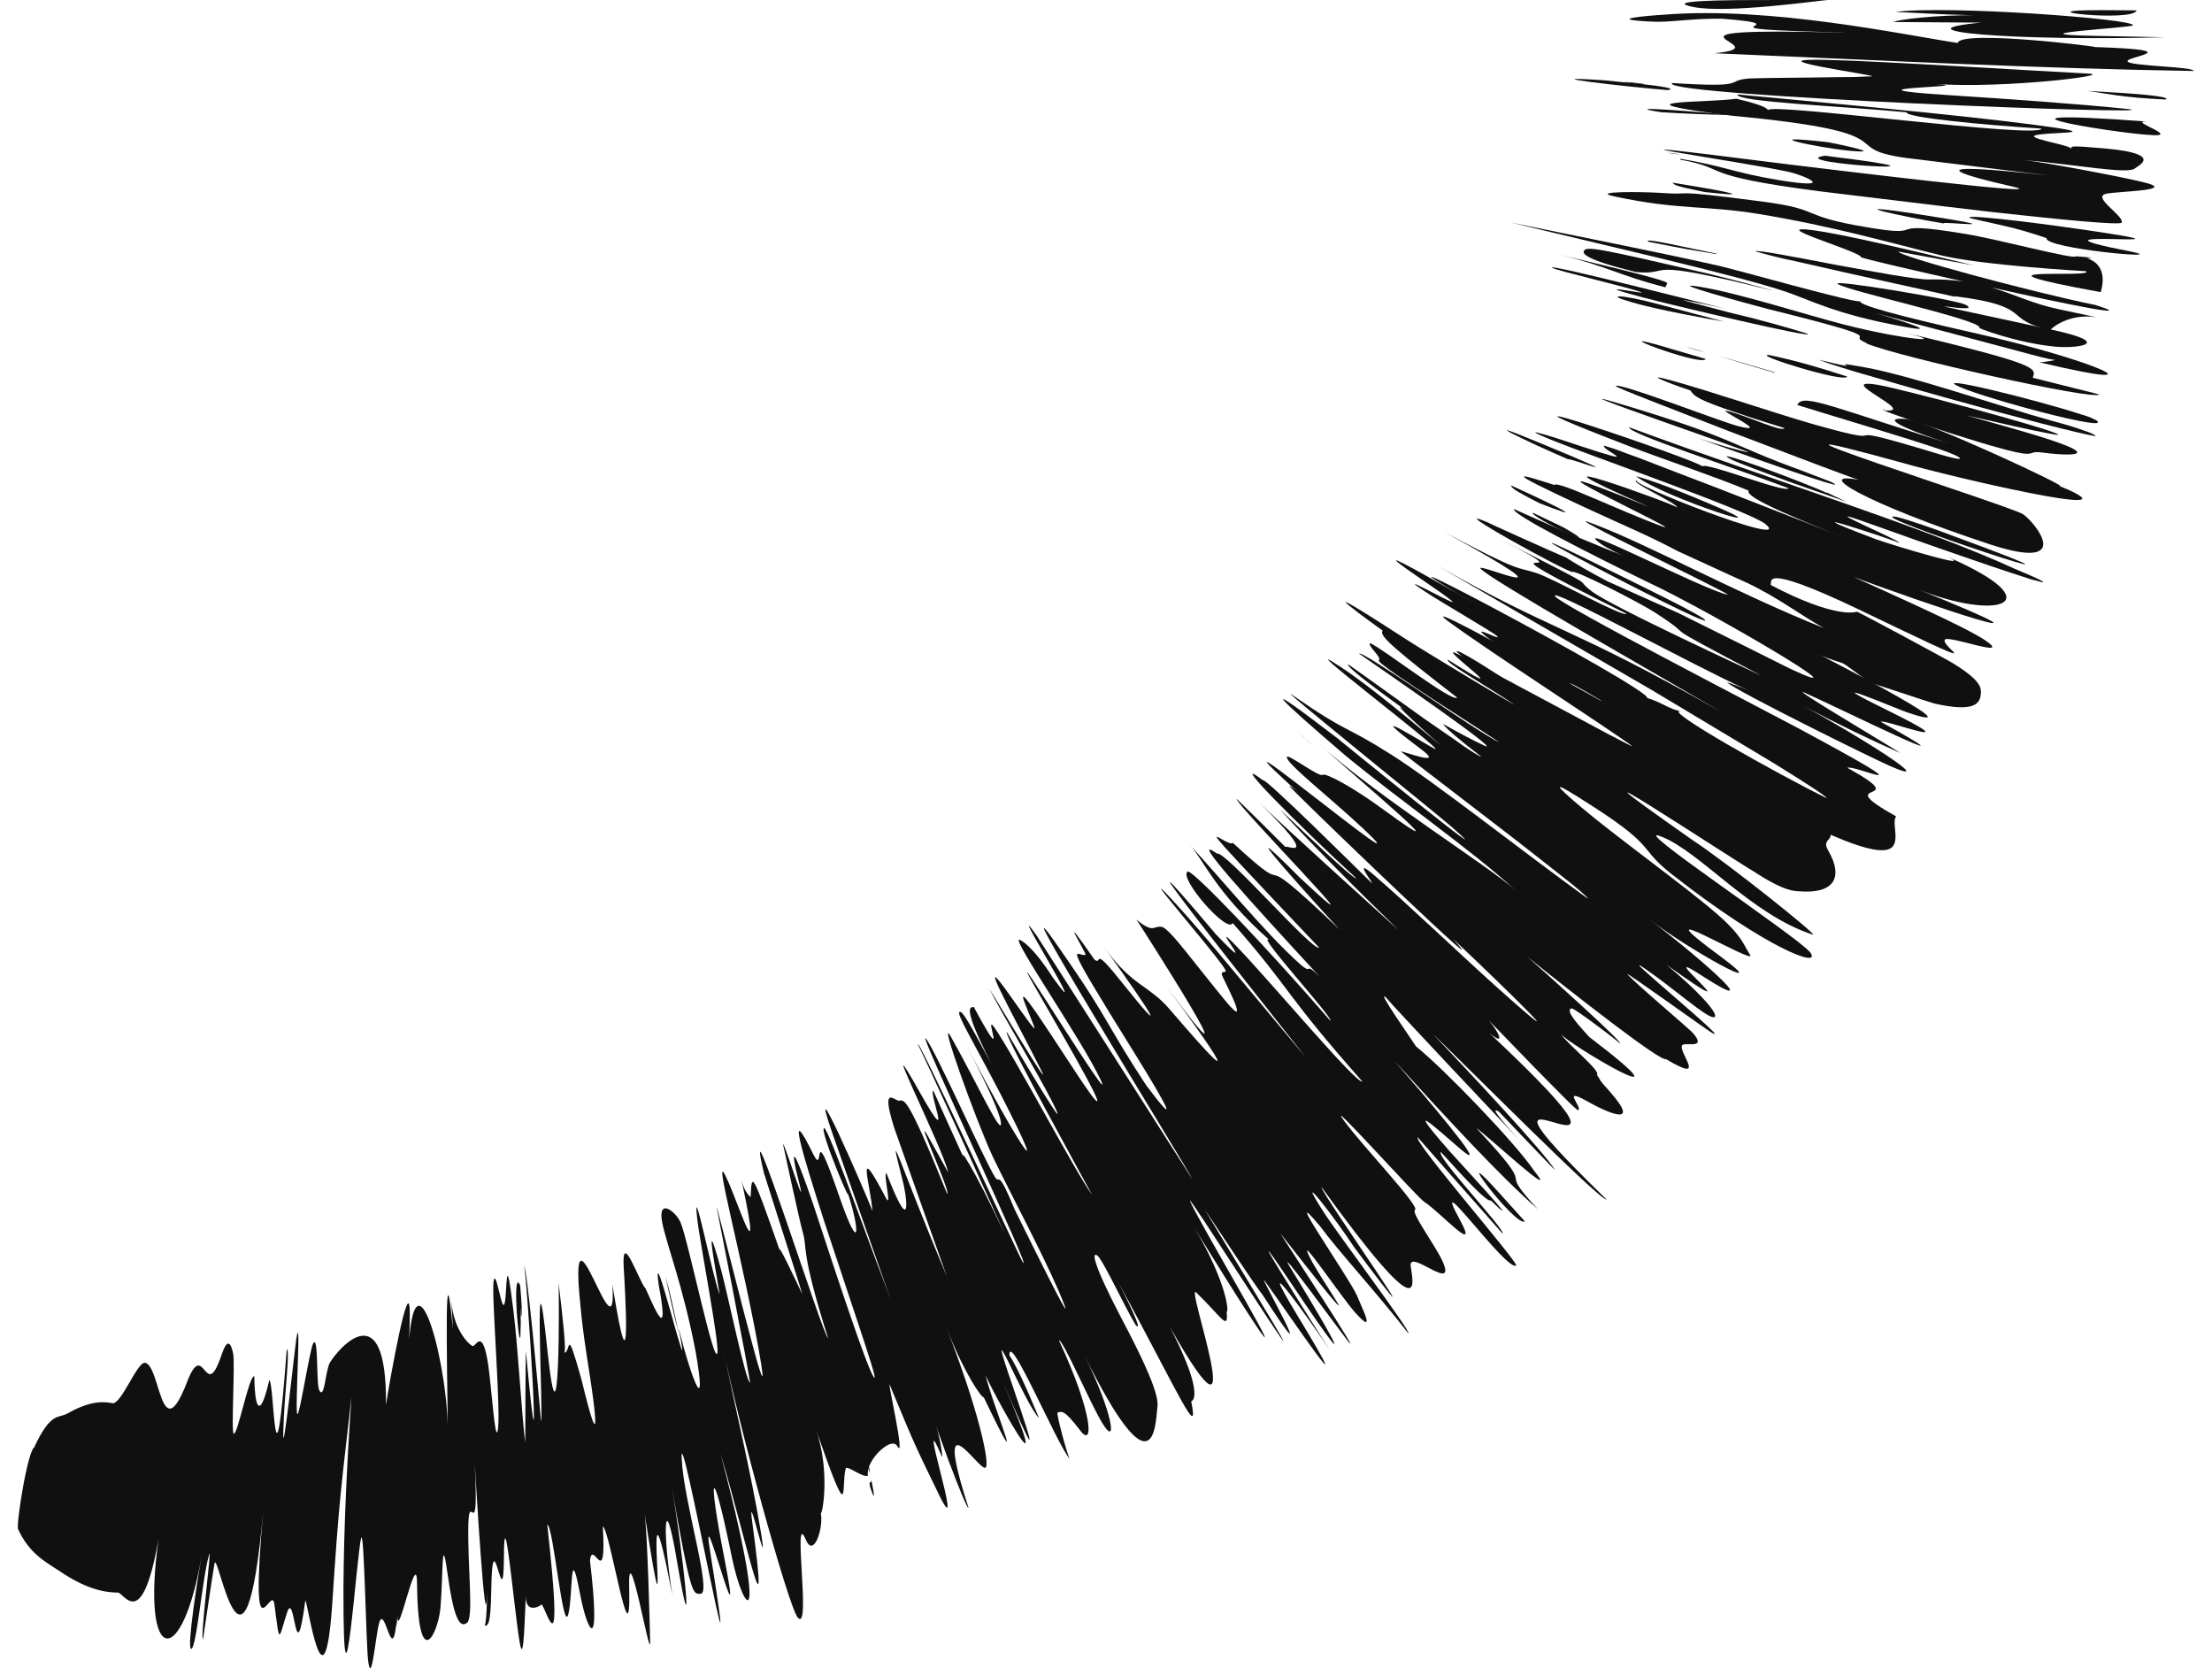 <svg xmlns="http://www.w3.org/2000/svg" fill="none" viewBox="0 0 61 46" height="46" width="61">
<g id="Squiggle">
<path fill="#101010" d="M45.076 2.305C44.154 2.178 46.013 2.372 45.076 2.305V2.305Z"></path>
<path fill="#101010" d="M45.982 2.484C44.941 2.402 42.031 2.071 44.214 2.212L45.075 2.298C45.936 2.384 46.241 2.451 45.982 2.484Z"></path>
<path fill="#101010" d="M42.458 13.877C41.697 13.491 41.695 13.453 41.665 13.382C43.374 14.165 43.619 14.329 42.458 13.877Z"></path>
<path fill="#101010" d="M43.276 12.679C42.198 12.22 40.485 11.393 42.462 12.213C45.553 13.489 42.994 12.517 43.276 12.679Z"></path>
<path fill="#101010" d="M45.979 7.808L45.927 7.922C44.625 7.59 44.349 7.351 43.01 7.022C43.73 7.2 46 7.724 45.968 7.805L45.979 7.808Z"></path>
<path fill="#101010" d="M47.341 7.008C46.369 6.841 46.663 6.906 45.469 6.668C45.332 6.593 45.644 6.637 46.414 6.802L47.333 6.993L47.341 7.008Z"></path>
<path fill="#101010" d="M46.125 5.037C47.983 5.335 48.257 5.432 47.015 5.296C46.185 5.129 46.169 5.099 46.125 5.037Z"></path>
<path fill="#101010" d="M45.809 3.094C44.478 2.887 46.988 3.099 47.723 3.164C47.338 3.177 46.373 3.128 45.809 3.094Z"></path>
<path fill="#101010" d="M42.27 14.137L43.12 14.545C44.461 15.319 42.181 14.252 42.27 14.137Z"></path>
<path fill="#101010" d="M46.127 9.632L47.039 9.898C46.932 10.137 43.817 8.933 46.127 9.632Z"></path>
<path fill="#101010" d="M45.711 8.382L47.538 8.866C47.17 8.807 45.651 8.532 45.007 8.336C44.225 8.116 44.669 8.105 45.711 8.382Z"></path>
<path fill="#101010" d="M48.928 8.025C45.064 7.058 46.217 7.603 45.109 7.501C43.691 7.154 43.66 6.993 43.675 6.934C43.716 6.767 44.066 6.846 47.114 7.547C47.834 7.724 48.438 7.883 48.928 8.025Z"></path>
<path fill="#101010" d="M50.356 0.336C50.356 0.336 50.35 0.359 50.347 0.371L50.356 0.336Z"></path>
<path fill="#101010" d="M50.323 0.509L50.314 0.544C50.314 0.544 50.317 0.532 50.323 0.509Z"></path>
<path fill="#101010" d="M46.71 0.195C46.108 0.078 46.533 -0 48.523 0.001L50.405 0C50.164 0.013 47.627 0.382 46.699 0.193L46.71 0.195Z"></path>
<path fill="#101010" d="M40.629 18.328C39.822 17.759 40.132 17.851 41.104 18.476C42.784 19.544 41.475 18.933 40.629 18.328Z"></path>
<path fill="#101010" d="M51.031 4.159C50.122 4.073 48.287 3.681 50.41 3.921C50.752 3.985 51.998 4.248 51.031 4.159Z"></path>
<path fill="#101010" d="M48.934 10.277C48.309 10.098 47.822 9.943 47.399 9.817C47.657 9.886 47.889 9.96 48.035 9.999L48.948 10.268L48.934 10.277Z"></path>
<path fill="#101010" d="M46.273 9.491C46.116 9.449 45.992 9.416 45.903 9.392C46.004 9.419 46.127 9.452 46.273 9.491Z"></path>
<path fill="#101010" d="M47.04 9.721C46.827 9.664 46.636 9.614 46.482 9.56C46.662 9.607 46.852 9.658 47.04 9.721Z"></path>
<path fill="#101010" d="M47.396 9.828C47.284 9.798 47.16 9.765 47.037 9.732C47.149 9.762 47.273 9.795 47.396 9.828Z"></path>
<path fill="#101010" d="M45.269 8.063C45.101 7.968 42.887 7.457 42.798 7.382C42.662 7.256 47.254 8.437 47.817 8.573C47.324 8.442 46.208 8.223 46.455 8.289L47.676 8.613C48.534 8.815 49.259 9.02 49.836 9.199C50.163 9.375 46.068 8.404 45.295 8.199C43.659 7.764 45.364 8.114 45.269 8.063Z"></path>
<path fill="#101010" d="M50.315 4.288C50.315 4.288 50.394 4.308 50.489 4.308C50.433 4.293 50.397 4.296 50.315 4.288Z"></path>
<path fill="#101010" d="M50.316 4.294C49.072 4.499 54.959 4.849 50.316 4.294V4.294Z"></path>
<path fill="#101010" d="M50.483 4.333C50.55 4.35 50.598 4.35 50.635 4.347C50.59 4.335 50.542 4.336 50.483 4.333Z"></path>
<path fill="#101010" d="M50.635 4.348C50.635 4.348 50.669 4.357 50.691 4.363C50.691 4.363 50.658 4.354 50.635 4.348Z"></path>
<path fill="#101010" d="M47.026 17.108C46.945 17.238 39.501 13.308 44.522 15.793C45.051 16.055 47.069 17.032 47.026 17.108Z"></path>
<path fill="#101010" d="M46.97 13.818C49.663 14.927 45.915 13.744 45.115 13.13C45.428 13.212 46.043 13.424 46.97 13.818Z"></path>
<path fill="#101010" d="M48.787 9.79C49.423 9.92 50.137 10.121 50.943 10.385C50.862 10.568 48.27 9.755 48.787 9.79Z"></path>
<path fill="#101010" d="M50.38 13.581L50.913 13.835C50.913 13.835 50.223 13.59 49.465 13.328C48.71 13.054 47.914 12.756 47.755 12.676C46.974 12.268 49.758 13.303 50.377 13.593L50.38 13.581Z"></path>
<path fill="#101010" d="M49.642 12.96L50.481 13.282C51.408 13.729 47.124 12.196 46.688 12.03C47.157 12.205 48.095 12.464 48.213 12.47C48.342 12.478 42.547 10.497 44.612 11.116C47.856 12.083 47.693 12.257 49.642 12.96Z"></path>
<path fill="#101010" d="M53.625 6.165C52.479 5.978 50.624 5.568 52.741 5.882C56.038 6.392 53.326 6.074 53.625 6.165Z"></path>
<path fill="#101010" d="M14.363 36.31C14.362 36.092 14.352 35.907 14.351 36.356C14.397 38.154 14.072 34.816 14.344 35.443C14.39 35.941 14.399 36.222 14.374 36.313L14.363 36.31Z"></path>
<path fill="#101010" d="M14.344 36.354C14.344 36.354 14.35 36.331 14.355 36.308C14.362 36.552 14.353 36.854 14.344 36.354Z"></path>
<path fill="#101010" d="M57.979 0.28L58.919 0.286C58.857 0.62 55.563 0.269 57.979 0.28Z"></path>
<path fill="#101010" d="M46.097 2.288C48.231 2.426 47.577 2.232 48.165 2.171C48.325 2.149 49.195 2.149 50.02 2.137C50.438 2.132 50.834 2.122 51.132 2.123C51.432 2.113 51.637 2.104 51.637 2.104C51.649 2.057 48.194 1.588 50.429 1.653C51.921 1.688 55.79 1.937 57.602 2.03C58.305 2.074 55.28 2.445 53.382 2.317C54.742 2.406 50.44 2.408 53.675 2.619C55.55 2.74 57.282 2.863 58.722 3.01C59.87 3.182 46.005 2.652 46.105 2.302L46.097 2.288Z"></path>
<path fill="#101010" d="M54.716 0.624C54.716 0.624 52.622 0.608 52.229 0.607C52.244 0.548 53.473 0.402 54.469 0.422C53.344 0.394 52.901 0.354 52.276 0.33C53.623 0.139 58.856 0.517 58.822 0.697C58.804 0.768 55.278 0.946 57.818 0.99L59.704 1.027C55.539 1.14 52.108 0.852 54.694 0.618L54.716 0.624Z"></path>
<path fill="#101010" d="M52.285 14.248C52.744 14.369 53.303 14.567 53.969 14.818C59.424 16.825 51.185 14.112 52.285 14.248Z"></path>
<path fill="#101010" d="M51.471 9.457C50.788 9.175 52.466 9.44 48.742 8.518C48.182 8.37 45.832 7.735 46.864 7.906C47.933 8.074 49.889 8.707 50.867 8.953C52.427 9.353 54.055 9.528 52.284 9.111C56.218 10.05 56.161 10.137 56.056 10.416L57.888 10.875C57.819 11.061 52.298 9.83 51.468 9.469L51.471 9.457Z"></path>
<path fill="#101010" d="M51.717 8.633C52.353 8.815 53.616 9.215 52.508 9.01C50.542 8.653 49.889 8.249 49.169 8.019C47.811 7.568 43.854 6.669 41.656 6.135C43.383 6.492 45.526 6.909 47.348 7.317C47.746 7.397 51.261 8.396 51.296 8.303C51.259 8.408 52.231 8.68 54.515 9.198C57.66 9.907 59.898 10.861 56.232 9.988C56.398 9.993 56.702 9.921 56.702 9.921C56.696 9.945 56.424 9.885 56.01 9.775C55.595 9.665 55.046 9.519 54.463 9.363C53.309 9.056 52.076 8.728 51.728 8.636L51.717 8.633Z"></path>
<path fill="#101010" d="M54.589 9.038C54.665 8.828 50.972 8.034 50.677 7.829C50.496 7.692 53.922 8.264 54.198 8.4C54.885 8.759 51.268 7.946 56.569 9.089C58.393 9.48 57.226 9.618 56.656 9.557C55.584 9.452 54.441 9.011 54.589 9.038Z"></path>
<path fill="#101010" d="M58.003 8.826L57.835 8.781C57.835 8.781 57.947 8.811 58.003 8.826Z"></path>
<path fill="#101010" d="M53.914 8.183C53.542 8.098 52.161 7.799 50.873 7.512C50.229 7.369 49.61 7.219 49.157 7.126C48.695 7.017 48.407 6.929 48.407 6.929C48.418 6.881 49.455 7.077 50.559 7.29C51.666 7.492 52.862 7.716 53.21 7.706C53.559 7.696 53.862 7.725 54.139 7.76C52.851 7.473 51.667 7.2 51.323 7.097C51.367 6.97 49.232 6.347 49.679 6.324C50.249 6.284 54.124 7.249 54.44 7.319C53.95 7.228 52.888 7.039 52.353 6.937C52.323 7.055 56.023 8.051 57.782 8.41C59.021 8.799 57.021 8.401 54.921 7.927C55.553 8.118 56.072 8.38 56.752 8.521L57.817 8.749C57.06 8.627 56.56 9.053 56.548 9.101C55.178 8.805 56.149 8.451 53.906 8.168L53.914 8.183Z"></path>
<path fill="#101010" d="M57.516 7.478C57.516 7.478 54.693 7.321 53.523 7.04C52.106 6.694 50.573 6.242 48.488 5.898C46.975 5.654 46.318 5.799 44.529 5.418C43.803 5.266 45.337 5.288 45.794 5.319C46.86 5.395 45.801 5.194 48.585 5.556C50.318 5.782 49.56 5.951 51.497 6.268C53.293 6.574 51.789 6.053 54.138 6.44C55.124 6.597 57.212 7.17 57.249 7.066C57.788 7.105 57.712 7.123 57.547 7.118C58.164 7.318 57.959 7.949 57.932 8.056C53.758 7.292 57.775 7.685 57.527 7.481L57.516 7.478Z"></path>
<path fill="#101010" d="M56.45 6.571C56.45 6.571 55.925 6.383 55.385 6.255C54.845 6.126 54.298 6.021 54.304 5.997C54.328 5.903 56.809 6.235 57.487 6.337C61.548 6.931 55.082 6.226 58.768 6.937C59.947 7.182 56.357 6.85 56.439 6.568L56.45 6.571Z"></path>
<path fill="#101010" d="M46.325 4.259C46.225 4.233 46.118 4.23 45.992 4.21C46.115 4.242 46.222 4.245 46.325 4.259Z"></path>
<path fill="#101010" d="M46.341 4.379C47.553 4.58 47.783 4.752 49.028 4.962C50.755 5.246 49.695 4.821 49.346 4.743C48.004 4.446 42.286 3.643 49.293 4.529C49.918 4.603 56.872 5.462 55.51 5.147C53.967 4.798 52.752 4.421 56.576 4.846C56.251 4.812 52.602 4.357 52.532 4.351C50.588 4.074 52.778 3.663 47.752 3.19C44.265 2.751 47.089 2.843 47.883 2.722C48.411 2.846 48.718 2.951 48.756 3.036C48.81 2.824 56.224 3.84 56.299 3.546C54.634 3.441 52.541 3.238 52.577 3.097C50.927 2.933 47.847 2.813 47.913 2.604C50.275 2.827 53.92 3.156 56.076 3.438C58.036 3.694 56.836 3.635 56.282 3.704C55.56 3.781 57.151 3.992 57.12 4.109C57.139 4.039 56.982 3.998 58.089 4.097C59.683 4.246 58.957 4.572 58.88 4.64C58.692 4.817 57.274 4.538 55.758 4.409C56.352 4.462 58.612 4.897 59.093 5.021C60.093 5.255 58.457 5.27 58.094 5.34C57.655 5.426 58.573 5.94 58.511 6.137C58.49 6.219 56.851 6.058 54.996 5.854C53.145 5.639 51.078 5.38 50.199 5.277C46.715 4.827 47.737 4.653 46.335 4.403L46.341 4.379Z"></path>
<path fill="#101010" d="M59.264 3.355C58.633 3.304 59.83 3.665 59.528 3.725C59.081 3.797 53.507 2.927 59.264 3.355Z"></path>
<path fill="#101010" d="M57.545 2.505L58.485 2.561C59.447 2.623 59.859 2.693 59.715 2.744C58.477 2.686 58.122 2.58 57.534 2.502L57.545 2.505Z"></path>
<path fill="#101010" d="M50.842 0.896C46.187 0.781 49.983 0.71 47.493 0.516C46.662 0.502 46.023 0.625 45.577 0.597C44.222 0.535 45.355 0.439 45.9 0.404C48.832 0.172 52.484 0.958 53.988 1.185C54.058 0.813 57.942 1.294 57.762 1.297C60.47 1.384 58.567 1.557 58.674 1.698C58.784 1.828 60.511 1.836 60.492 1.957C56.217 1.891 51.676 1.654 47.277 1.468C49.304 1.277 44.789 0.745 50.853 0.899L50.842 0.896Z"></path>
<path fill="#101010" d="M51.246 13.227C51.101 13.19 49.404 12.547 47.752 11.917C46.926 11.601 46.114 11.277 45.517 11.047C44.92 10.816 44.532 10.652 44.557 10.646C44.624 10.525 47.422 11.617 47.926 11.748C48.977 12.021 47.126 11.188 47.693 11.348C48.241 11.49 49.144 11.926 49.211 11.805C46.668 11.019 46.759 10.941 46.613 10.765C45.909 10.532 45.318 10.278 46.064 10.484C47.146 10.778 48.78 11.341 49.979 11.69C52.715 12.464 50.021 11.475 53.464 12.52C54.327 12.782 54.156 12.611 53.497 12.39C52.365 12.008 50.756 11.539 49.563 11.167C49.723 10.818 50.511 11.237 54.26 12.387C52.257 11.778 51.899 11.497 52.552 11.553C53.082 11.578 57.207 13.505 56.782 13.395C56.922 13.456 56.975 13.482 57.008 13.491C58.893 14.333 53.827 13.155 52.472 12.765C46.498 11.125 55.505 13.969 55.796 14.183C56.149 14.438 57.198 15.755 54.927 15.027C51.341 13.843 49.973 12.985 51.28 13.236L51.246 13.227Z"></path>
<path fill="#101010" d="M51.948 11.313C52.983 11.419 50.484 10.399 51.778 10.611C52.42 10.716 56.421 11.788 56.756 11.976C56.953 12.091 54.137 11.431 54.227 11.454L55.441 11.797C58.56 12.676 56.908 12.56 56.297 12.476C55.823 12.415 56.313 12.695 54.889 12.284C54.587 12.206 51.57 11.252 51.954 11.289L51.948 11.313Z"></path>
<path fill="#101010" d="M50.148 9.919C51.808 10.309 50.098 9.88 51.422 10.129C52.726 10.36 55.178 11.216 56.565 11.598C56.99 11.711 57.29 11.803 57.497 11.884C57.609 11.913 57.609 11.913 57.542 11.896C57.685 11.946 57.78 11.997 57.796 12.027C57.426 11.98 55.507 11.483 53.675 10.971C52.758 10.715 51.879 10.456 51.21 10.265C50.554 10.066 50.123 9.925 50.14 9.904L50.148 9.919Z"></path>
<path fill="#101010" d="M54.043 10.669C53.171 10.286 56.185 11.031 57.388 11.426C57.422 11.435 57.489 11.453 57.621 11.5C57.889 11.622 57.897 11.637 57.822 11.604C58.223 11.915 54.862 11.026 54.032 10.666L54.043 10.669Z"></path>
<path fill="#101010" d="M41.414 32.973L42.051 33.679C41.79 33.859 39.803 31.167 41.414 32.973Z"></path>
<path fill="#101010" d="M44.151 19.317C42.276 18.189 44.048 19.439 44.031 19.46C43.931 19.571 41.687 18.075 41.147 17.675C40.337 17.082 41.469 17.721 41.279 17.535C41.205 17.454 39.715 16.586 39.41 16.384C38.257 15.64 40.022 16.64 40.056 16.599C40.122 16.529 35.974 13.923 40.955 16.805C35.844 13.877 45.583 19.025 45.42 19.244C45.882 19.388 46.028 19.562 46.361 19.61C45.765 19.519 49.04 21.355 50.371 22.007C50.392 21.975 49.821 21.605 48.928 21.052C48.032 20.511 46.814 19.788 45.558 19.031C43.022 17.559 40.319 15.995 39.637 15.596C42.947 17.478 43.196 17.206 47.473 19.634C45.694 18.593 41.013 15.937 40.829 15.678C40.678 15.478 43.799 16.851 39.849 14.681C41.993 15.828 41.831 15.624 42.358 15.797C42.82 15.941 44.774 17.039 44.852 16.922C39.892 14.468 44.187 16.316 41.434 14.901C44.368 16.4 43.307 15.854 43.893 16.303C44.449 16.732 48.281 18.486 48.586 18.639C45.328 16.92 47.001 17.772 45.665 16.907C45.155 16.577 43.427 15.711 43.375 15.772C43.321 15.845 39.623 13.802 41.059 14.419C40.875 14.347 42.997 15.302 43.192 15.377C43.447 15.541 43.818 15.761 44.332 16.03C44.93 16.295 45.581 16.587 46.285 16.904C47.265 17.392 48.669 18.088 49.374 18.443C51.626 19.494 47.26 16.905 45.444 16.054C43.721 15.214 41.66 14.163 41.752 14.037C41.752 14.037 42.456 14.354 43.204 14.683C43.955 15 44.751 15.329 44.929 15.375C45.476 15.515 47.555 16.683 48.236 17.044C50.041 17.98 54.797 20.394 52.588 19.641C52.465 19.609 49.783 18.473 52.065 19.593C54.471 20.783 51.926 19.807 51.866 19.903C54.958 21.617 50.64 19.489 49.775 19.105C49.241 18.869 52.059 20.537 52.406 20.763C51.646 20.431 50.704 19.978 49.729 19.467C51.173 20.235 53.557 21.743 52.133 21.128C51.641 20.915 47.873 19.053 47.624 18.815C47.725 18.841 47.942 18.921 48.22 19.042C46.708 18.356 42.693 16.157 42.882 16.441C43.034 16.679 48.507 19.501 49.626 20.099C53.46 22.165 51.125 21.069 50.944 21.172C52.893 22.244 50.354 21.43 52.288 22.511C52.007 22.912 53.509 24.839 47.727 21.602C45.546 20.371 45.652 20.236 44.137 19.326L44.151 19.317Z"></path>
<path fill="#101010" d="M43.17 15.408C43.17 15.408 43.121 15.37 43.098 15.364C43.204 15.417 43.204 15.417 43.17 15.408Z"></path>
<path fill="#101010" d="M53.74 15.463C53.612 15.403 53.48 15.357 53.33 15.292C53.514 15.365 53.642 15.424 53.74 15.463Z"></path>
<path fill="#101010" d="M55.573 15.796C53.866 14.997 57.309 16.526 55.573 15.796V15.796Z"></path>
<path fill="#101010" d="M50.822 18.289C49.486 17.882 48.568 17.235 47.192 16.519C46.572 16.197 44.391 15.187 44.153 15.001C43.151 14.269 47.036 16.292 47.64 16.397C47.814 16.417 42.587 13.912 43.949 14.449C45.437 15.007 47.974 16.396 50.297 17.318C49.691 16.987 49.047 16.485 48.187 16.076C47.536 15.784 46.899 15.483 46.259 15.193C45.253 14.66 44.684 14.464 42.87 13.598C41.268 12.836 42.338 13.211 42.868 13.373C42.949 13.244 44.576 14.049 45.816 14.506C46.797 14.858 40.581 11.986 45.497 13.987C41.182 12.103 46.283 13.94 46.245 13.992C46.306 13.896 44.775 13.227 45.176 13.243C44.598 13.219 49.574 15.173 48.677 14.444C48.232 14.092 43.763 12.53 42.858 12.16C41.413 11.576 43.42 12.242 43.551 12.289C45.428 12.909 44.163 12.409 44.23 12.289C44.23 12.289 44.331 12.315 44.495 12.369C44.66 12.424 44.896 12.523 45.192 12.624C45.766 12.846 46.546 13.147 47.359 13.456C48.983 14.086 50.736 14.774 51.265 14.985C49.003 14.103 48.124 13.678 48.222 13.528C47.275 13.135 45.839 12.653 44.95 12.312C39.456 10.199 47.015 12.756 46.94 12.862C47.024 12.721 49.247 13.617 49.322 13.462C47.759 12.873 44.845 11.935 44.931 11.783C48.911 13.256 53.059 14.536 55.53 15.671C58.584 16.944 52.126 14.645 51.538 14.431C49.718 13.776 52.706 15.031 52.342 14.963C52.613 15.02 48.762 13.742 51.724 14.866C52.248 15.051 54.547 15.742 53.696 15.349C56.663 16.636 55.112 17.16 52.817 16.22C57.747 18.212 52.945 16.602 51.112 15.906C52.37 16.479 54.187 17.284 54.736 17.65C55.549 18.195 53.704 17.496 53.632 17.64C53.504 17.857 55.215 18.708 51.198 16.776C48.502 15.496 48.883 16.056 48.828 16.129C49.709 16.593 50.303 16.783 50.678 16.855C51.053 16.926 51.211 16.867 51.211 16.867C51.266 16.881 53.684 18.177 53.878 18.302C54.597 18.749 54.63 18.945 54.628 19.094C54.614 19.377 54.506 19.661 53.346 19.4C53.179 19.357 51.514 18.791 51.575 18.832C51.453 18.751 50.878 18.303 50.811 18.286L50.822 18.289Z"></path>
<path fill="#101010" d="M35.989 20.367C36.055 20.433 36.133 20.502 36.221 20.574C36.144 20.505 36.066 20.436 35.989 20.367Z"></path>
<path fill="#101010" d="M35.758 20.148C35.836 20.217 35.91 20.298 35.999 20.37C35.913 20.286 35.825 20.214 35.758 20.148Z"></path>
<path fill="#101010" d="M24.061 33.407C24.004 32.631 23.57 31.392 24.431 33.034C24.607 33.361 24.35 32.35 24.445 32.35C25.203 34.298 24.985 32.867 24.885 32.523C24.447 30.804 24.773 32.003 26.108 35.19C26.108 35.19 24.791 31.48 24.656 31.09C24.283 29.89 24.67 30.357 24.791 30.351C24.936 30.338 24.998 30.145 26.121 32.922C26.225 32.887 25.281 30.831 25.541 31.241C25.76 31.628 25.963 31.986 26.146 32.327C26.027 31.695 23.98 27.653 25.427 30.229C26.305 31.765 25.6 30.114 25.74 30.076C25.895 30.434 26.602 31.988 26.61 32.002C26.382 31.515 26.818 32.116 27.713 34.038C27.625 33.831 25.265 28.629 25.32 28.827C25.174 28.299 28.117 34.668 28.193 34.785C28.619 35.421 25.172 28.127 25.544 28.651C25.832 29.043 27.131 31.962 27.439 32.458C27.583 32.679 27.493 32.165 27.978 33.343C28.011 33.401 29.985 37.449 29.192 35.591C28.665 34.389 27.928 33.036 27.375 31.889C26.898 30.86 25.83 27.876 26.232 28.604C26.913 29.808 27.66 31.434 27.6 30.94C27.563 30.673 27.255 29.993 26.612 28.737C27.895 31.26 29.167 33.24 27.59 30.164C26.825 28.693 26.359 27.937 26.463 27.902C26.542 27.873 26.696 28.145 27.343 29.34C26.474 27.634 26.79 27.788 26.854 27.767C27.86 29.631 27.098 27.878 27.419 28.328C27.954 29.09 29.657 32.32 30.119 32.953C30.095 32.91 29.534 31.884 28.927 30.76C28.321 29.637 27.709 28.487 27.765 28.453C28.081 29.012 29.664 31.659 29.008 30.363C28.593 29.546 27.592 27.893 27.283 27.262C27.194 27.105 29.172 30.417 28.687 29.46C27.969 28.038 26.805 25.963 27.868 27.472C28.828 28.832 28.537 28.403 28.245 27.617C27.94 26.79 29.927 30.068 30.212 30.337C30.563 30.672 28.97 27.972 28.468 27.084C27.636 25.596 30.802 30.756 30.357 29.784C29.815 28.64 27.885 25.868 28.111 25.913C28.155 25.924 28.462 26.063 29.035 26.957C30.245 28.627 27.628 24.452 28.59 25.801C28.615 25.844 32.763 32.322 32.887 32.525C32.754 32.221 26.798 22.597 29.478 26.53C30.503 28.005 30.61 28.412 31.611 29.93C32.561 31.19 32.186 30.494 31.312 29.081C29.126 25.569 29.732 26.422 29.935 26.326C29.977 26.3 29.072 24.867 30.184 26.463C30.423 26.634 30.078 26.006 30.97 27.128C32.139 28.591 31.954 28.213 30.434 26.096C31.203 27.188 31.684 27.162 32.246 27.82C33.446 29.217 34.539 30.427 32.188 27.228C34.945 30.959 31.298 25.284 31.339 25.356C31.825 25.762 31.808 25.512 32.044 25.559C32.267 25.616 32.933 26.558 33.833 27.645C34.53 28.472 33.707 26.95 33.692 26.873C33.678 26.611 34.331 27.329 32.593 25.232C31.214 23.569 32.669 25.165 33.338 25.961C34.359 27.177 35.115 28.093 36.019 29.169C34.773 27.589 30.02 21.609 33.532 25.764C34.862 27.157 33.195 25.151 34.098 26.092C35.013 27.036 37.423 29.918 37.568 29.819C35.381 27.35 35.655 27.346 33.993 25.451C33.861 25.774 32.484 24.198 32.753 24.032C32.866 23.963 34.859 26.039 36.689 28.148C36.788 28.087 34.611 25.718 34.998 25.915C33.48 24.56 33.195 23.702 32.795 23.282C33.657 24.2 34.873 25.711 35.834 26.569C36.238 26.929 35.931 26.471 36.392 26.931C34.444 24.817 32.74 22.949 33.558 23.537C33.756 23.415 36.204 26.245 36.376 26.129C32.263 21.784 33.795 23.4 34.002 23.244C35.997 25.088 34.175 22.993 36.945 25.635C36.545 25.214 33.521 21.87 35.849 24.203C38.516 26.696 33.994 22.1 34.107 22.031C34.551 22.462 35.003 22.908 35.444 23.352C35.518 23.297 36.419 23.795 34.722 22.125C35.364 22.754 37.752 24.906 38.575 25.655C37.262 24.377 35.977 23.081 35.299 22.32C35.851 22.841 37.337 24.273 37.399 24.215C35.755 22.706 33.805 20.739 34.823 21.512C34.9 21.446 37.383 23.916 37.808 24.331C37.989 24.5 37.2 23.526 37.914 24.149C38.785 24.898 40.275 26.319 41.244 27.19C43.731 29.417 41.579 27.312 40.068 25.886C40.196 26.029 40.297 26.14 40.319 26.195C40.097 26.09 35.771 21.924 35.552 21.672C35.6 21.672 35.776 21.815 36.099 22.118C32.124 18.557 39.788 24.919 37.563 22.82C36.6 21.926 35.447 21.032 35.489 20.871C35.514 20.779 36.383 21.441 36.474 21.366C36.551 21.299 37.33 21.718 38.165 22.334C40.484 24.027 37.625 21.633 36.261 20.416C38.015 22.002 40.996 23.837 41.784 24.541C40.579 23.437 38.592 22.062 37.11 20.84C35.319 19.305 34.432 18.479 36.92 20.386C36.664 20.186 41.807 24.362 40.024 22.793C39.697 22.502 34.94 18.669 35.67 19.186C37.205 20.25 37.032 19.96 38.384 20.819C39.603 21.594 41.98 23.473 43.784 24.777C43.801 24.757 43.532 24.517 43.089 24.172C42.646 23.826 42.058 23.358 41.436 22.881C40.203 21.93 38.898 20.937 38.634 20.723C38.666 20.694 39.868 21.17 39.205 20.671C37.303 19.243 39.447 20.609 39.577 20.654C39.844 20.722 35.393 17.348 36.959 18.383C37.82 18.945 39.177 20.099 39.743 20.562C39.636 20.473 38.068 19.081 38.815 19.627C37.718 18.833 37.127 18.376 37.178 18.316C37.559 18.584 38.456 19.229 39.275 19.817C39.685 20.105 40.08 20.364 40.358 20.57C40.65 20.767 40.835 20.875 40.849 20.866C40.238 20.392 39.878 20.092 39.794 19.961C40.269 20.228 40.665 20.439 40.972 20.578C41.306 20.663 38.312 18.603 37.48 18.024C37.577 17.926 40.651 20.129 41.323 20.459C41.564 20.581 37.927 18.309 38.024 18.211C38.118 18.124 37.702 17.81 37.782 17.732C38.133 17.883 40.043 19.373 40.185 19.237C38.471 17.907 38.004 17.518 38.132 17.391C38.132 17.391 35.506 15.51 38.679 17.566C39.255 17.946 42.063 19.627 41.729 19.407C40.932 18.874 39.846 18.267 39.926 18.189C41.971 19.481 39.855 17.963 40.087 17.985C40.245 18.012 45.2 20.729 45.005 20.569C44.38 20.104 41.065 17.962 39.971 17.157C38.825 16.327 43.597 19.021 44.705 19.634C45.18 19.901 46.606 20.704 47.918 21.442C49.23 22.18 50.427 22.863 50.459 22.921C50.58 23.185 50.226 23.132 50.415 23.45C50.864 24.226 50.54 24.648 49.634 24.578C49.505 24.57 49.226 24.597 48.376 24.038C47.678 23.628 42.076 19.937 46.673 23.164C47.655 23.806 50.163 25.817 49.996 25.774C48.281 25.217 46.895 23.491 45.82 23.071C44.781 22.648 49.568 25.825 49.917 26.258C50.268 26.727 48.732 26.166 46.115 24.116C45.18 23.388 45.702 23.385 43.989 22.276C42.53 21.329 42.983 21.726 43.593 22.249C44.544 23.055 46.42 24.402 47.31 25.167C48.054 25.81 48.067 26.034 48.262 26.329C48.482 26.667 44.97 24.55 47.484 26.402C48.982 27.518 46.547 26.177 45.474 25.341C47.153 26.625 48.663 28.015 46.958 26.92C45.369 25.879 48.688 28.549 45.961 26.606C47.041 27.506 47.444 28.049 47.254 28.05C47.031 28.043 46.207 27.294 45.394 26.732C44.364 26.005 47.938 28.924 47.182 28.462C47.038 28.376 44.824 26.784 44.875 26.858C45.102 27.125 46.6 28.376 46.698 28.499C47.078 28.951 46.451 28.719 46.387 28.825C46.277 29.018 47.112 29.905 45.944 29.204C45.822 29.308 43.324 27.349 42.119 26.381C42.592 26.796 44.741 28.727 44.682 28.774C44.682 28.774 44.368 28.522 44.041 28.28C43.713 28.037 43.374 27.792 43.335 27.806C43.217 27.85 43.292 28.016 43.828 28.594C46.96 30.984 43.202 28.767 43.034 28.503C43.267 28.833 44.161 29.538 44.039 29.642C44.23 29.911 44 29.657 44.394 30.1C45.298 31.127 44.293 30.664 43.746 30.354C43.053 29.969 43.642 30.524 43.523 30.616C43.52 30.628 43.355 30.488 43.131 30.259C42.906 30.03 42.605 29.733 42.306 29.424C41.698 28.803 41.085 28.157 41.008 28.088C41.236 28.306 41.607 28.927 41.071 28.485C43.954 31.192 43.438 31.123 42.888 30.959C42.324 30.803 41.723 30.565 44.303 33.073C44.184 33.165 40.554 29.508 39.512 28.507C40.59 29.64 42.59 31.779 42.88 32.258C42.932 32.332 41.538 30.862 41.333 30.651C41.107 30.52 41.3 30.777 41.88 31.415C41.62 31.141 38.344 27.671 38.221 27.505C37.933 27.248 38.901 28.622 39.052 28.857C39.798 29.451 41.775 31.499 42.296 32.27C43.076 33.228 41.038 31.325 40.715 31.108C42.614 33.136 41.132 31.962 42.407 33.341C41.346 32.41 39.889 30.825 38.461 29.26C39.316 30.25 40.93 32.144 40.436 31.811C40.163 31.631 38.354 29.896 39.988 31.758C40.124 31.916 42.215 34.164 41.107 33.098C41.019 33.161 40.472 32.581 39.736 31.768C39.578 31.875 41.541 33.932 41.436 34.016C41.061 33.589 39.104 31.375 39.096 31.36C38.952 31.459 41.897 34.833 41.81 34.896C41.549 35.076 39.358 31.991 40.264 33.645C40.817 34.657 39.718 33.421 39.271 33.136C39.078 33.013 36.473 30.107 37.069 30.908C37.583 31.616 39.176 33.271 39.021 33.367C38.908 33.437 39.575 34.33 39.779 34.774C40.191 35.689 38.842 34.414 38.902 34.908C38.97 35.417 39.319 36.708 36.447 32.739C36.351 32.789 40.204 38.221 37.342 34.39C36.87 33.657 35.639 32.068 36.479 33.386C36.864 33.999 38.925 36.719 38.841 36.771C37.963 35.64 36.883 34.47 36.412 33.823C35.238 32.421 37.23 35.27 37.42 35.724C37.572 36.094 37.965 36.856 37.369 36.19C36.983 35.76 35.713 33.867 36.127 34.684C36.391 35.217 37.364 36.569 36.671 35.73C36.562 35.604 35.343 34.056 35.308 34.01C35.397 34.167 37.671 37.616 37.164 36.972C36.995 36.758 35.085 34.138 35.591 34.966C35.9 35.461 38.16 39.189 35.567 35.328C33.911 32.87 36.274 36.612 36.67 37.228C36.103 36.36 34.498 34.161 35.781 36.278C37.719 39.47 35.422 36.064 34.88 35.326C34.603 34.936 36.615 38.478 34.817 35.703C34.602 35.439 33.552 33.835 33.218 33.345C33.588 33.967 35.34 36.829 35.388 36.964C35.446 37.151 32.784 32.965 32.817 33.109C32.887 33.384 35.216 37.301 34.84 36.838C34.562 36.497 33.064 34.068 32.758 33.56C33.756 35.139 33.91 36.135 33.828 36.176C33.876 36.716 33.685 36.312 32.995 35.646C32.636 35.248 34.654 40.805 32.261 36.589C33.08 38.172 32.982 38.589 32.85 38.642C33.077 39.767 32.543 38.502 30.849 35.372C31.333 36.33 31.482 36.711 31.316 36.534C31.042 36.084 30.412 34.734 30.263 34.622C30.114 34.511 30.104 34.778 30.925 36.349C31.901 38.192 31.946 38.609 31.917 38.81C31.861 39.25 31.854 41.311 29.908 37.38C30.669 38.911 30.836 39.948 30.403 39.249C30.078 38.725 29.305 36.921 29.201 36.956C30.151 38.989 30.163 39.937 29.793 39.45C29.352 38.872 29.292 38.919 29.166 38.948C29.115 38.96 29.449 40.174 29.504 40.237C29.133 39.799 27.827 36.681 27.836 37.371C28.015 37.637 28.289 38.222 28.652 39.1C28.262 38.731 27.035 35.633 27.957 38.31C28.608 40.218 28.547 40.178 27.641 38.07C29.319 41.982 27.186 38.041 27.175 37.903C27.355 38.71 28.434 41.242 27.129 38.53C27.065 38.55 26.576 37.837 26.094 36.598C26.962 38.807 27.312 40.369 27.178 40.47C27.006 40.586 25.691 38.411 26.71 41.579C26.671 41.593 26.455 41.06 26.147 40.245C25.852 39.422 25.444 38.312 25.017 37.135C24.196 34.791 23.286 32.204 22.968 31.288C22.203 29.093 23.787 32.687 24.077 33.435L24.061 33.407Z"></path>
<path fill="#101010" d="M0.948 39.898C1.405 38.917 1.614 39.118 1.866 38.973C2.313 38.716 2.72 38.61 3.091 38.692C3.336 38.755 3.781 37.548 3.999 37.578C4.423 37.637 4.429 39.983 5.149 38.131C5.641 36.837 5.644 38.738 6.109 37.363C6.269 36.886 6.365 37.021 6.429 37.321C6.488 37.595 6.368 39.514 6.446 39.534C6.558 39.562 6.871 37.903 7.013 37.951C7.027 38.991 7.205 39.036 7.425 38.056C7.57 38.093 7.562 41.817 7.908 37.204C8.009 37.23 7.835 38.444 7.812 39.487C7.787 40.406 8.133 37.163 8.168 36.937C8.323 35.977 8.121 38.986 8.202 38.994C8.269 39.011 8.547 37.169 8.642 37.033C8.791 36.825 8.71 38.186 8.81 38.347C8.951 38.58 8.968 37.832 9.093 37.58C9.307 37.215 10.672 35.576 10.644 38.74C10.737 38.109 11.296 35.007 11.301 36.217C11.297 36.734 11.277 37.174 11.254 37.538C11.352 34.108 12.287 37.221 12.348 39.309C12.324 37.304 12.255 34.104 12.49 36.668C12.481 36.382 12.453 36.079 12.438 35.73C12.462 36.686 12.979 37.114 13.038 37.116C13.13 37.127 13.309 36.58 13.467 37.657C13.551 38.246 13.647 39.702 13.719 39.473C13.837 39.108 13.548 35.753 13.612 35.325C13.678 34.935 13.848 36.286 13.919 35.922C13.99 35.606 13.936 34.31 14.159 36.143C14.292 37.226 14.396 39.152 14.485 39.767C14.481 39.692 14.495 37.45 14.502 37.242C14.997 42.636 14.521 34.89 14.448 34.897C14.529 34.905 14.841 38.266 14.921 39.187C14.991 39.193 14.699 33.431 15.1 37.271C15.443 40.467 15.42 35.724 15.404 35.374C15.513 36.278 15.628 37.294 15.556 37.3C15.757 37.302 15.593 36.471 16.032 38.026C16.078 38.211 16.558 40.245 16.372 38.68C16.255 37.762 16.088 36.943 16.005 35.984C15.653 32.551 17.031 37.701 16.889 35.419C17.442 38.903 17.23 35.432 17.2 34.956C17.136 33.878 17.615 35.32 17.791 35.513C17.854 35.591 18.536 37.393 18.162 35.41C17.963 33.941 19.048 38.436 18.769 36.91C18.748 36.806 18.725 36.713 18.713 36.624C19.101 38.141 19.503 39.107 19.184 37.274C18.838 35.459 18.378 34.306 18.261 33.708C18.126 32.995 18.655 33.426 18.77 33.714C18.977 34.199 19.7 37.714 19.783 37.303C19.841 37.034 19.287 34.191 19.223 33.571C19.102 32.442 19.618 35.065 19.838 35.677C19.894 35.827 19.291 32.811 19.895 35.049C20.075 35.724 20.576 38.134 20.685 38.125C20.685 38.125 20.63 37.79 20.541 37.311C20.444 36.818 20.324 36.183 20.204 35.548C19.962 34.289 19.716 33.092 19.776 33.317C20.309 35.328 21.517 40.311 20.814 36.628C20.204 33.499 19.383 30.724 20.394 33.363C20.783 34.375 20.773 34.051 20.446 32.525C20.52 32.877 20.7 33.009 20.7 33.009C20.732 32.339 20.715 32.223 21.538 34.579C21.317 33.968 22.097 35.622 22.119 35.677C22.172 35.789 21.16 32.657 21.065 32.337C20.443 29.711 22.722 36.916 22.834 36.896C22.061 34.441 22.273 34.446 22.142 33.993C22.042 33.647 21.592 31.546 21.592 31.546C21.653 31.537 22.399 34.009 21.94 32.214C21.814 31.602 21.956 31.836 22.428 33.214C22.767 34.238 23.991 38.017 24.117 37.987C24.154 37.984 23.964 37.393 23.691 36.571C23.418 35.749 23.066 34.685 22.745 33.727C22.121 31.792 21.663 30.268 22.431 31.834C22.76 32.485 22.349 30.69 23.135 32.962C23.75 34.748 23.727 33.878 23.318 32.713C23.674 33.717 22.567 31.128 22.727 31.107C22.851 31.089 24.125 34.769 24.644 36.012C25.941 39.056 26.026 40.324 25.974 40.162C25.22 38.404 26.639 42.713 25.922 41.272C25.313 40.007 25.326 40.096 24.539 38.193C24.445 37.96 24.994 40.32 24.742 39.874C24.612 39.643 24.115 40.047 23.965 40.441C23.98 40.519 23.988 40.582 23.979 40.617C23.968 40.565 23.955 40.525 23.956 40.475C23.938 40.545 23.92 40.614 23.935 40.692C23.777 40.751 23.351 40.383 23.321 40.499C23.185 41.019 23.479 42.217 22.499 39.413C22.916 40.593 22.663 41.836 22.635 41.718C22.716 42.134 22.441 42.964 22.226 42.465C21.833 41.514 22.385 45.047 22.001 44.604C21.744 44.317 20.338 39.184 19.929 37.106C20.274 38.835 20.709 40.586 20.985 42.261C21.218 43.689 20.582 40.801 20.747 41.99C21.237 45.668 20.61 42.56 19.868 40.076C21.221 45.183 20.527 44.611 20.181 42.932C19.645 40.291 19.493 40.511 19.973 42.953C20.583 46.081 19.25 40.807 19.595 42.856C20.534 48.734 18.732 38.874 18.799 40.211C18.842 41.37 19.647 43.931 19.322 43.947C19.107 43.954 19.057 44.052 18.524 40.993C18.825 42.71 19.185 46.071 18.663 43.014C18.323 40.991 18.251 42.132 18.541 43.983C17.595 39.09 18.611 47.134 17.775 41.727C17.855 42.241 17.922 44.898 17.929 45.282C17.941 45.878 17.295 42.111 17.352 43.852C17.399 45.95 16.823 42.188 16.624 42.088C16.727 43.928 16.341 42.398 16.27 43.034C16.577 45.642 16.212 45.08 15.996 43.951C15.706 42.422 15.805 44.001 15.672 44.511C15.524 45.077 15.257 42.048 15.092 42.043C15.549 46.169 15.089 44.424 14.936 44.237C14.955 44.254 14.471 44.562 14.504 43.979C14.471 44.427 14.451 46.05 14.326 45.254C14.173 44.339 13.899 41.197 13.897 42.936C13.885 44.759 13.579 41.695 13.547 43.871C13.531 44.842 13.45 44.833 13.358 44.822C13.403 44.833 13.432 44.31 13.431 43.903C13.395 45.547 13.114 40.701 13.09 40.337C13.207 42.711 12.944 41.077 12.916 42.008C12.888 43.209 13.071 44.601 12.878 44.749C12.717 44.868 12.539 44.774 12.359 43.507C12.169 42.138 12.228 43.325 12.148 44.317C12.089 45.042 11.525 46.206 11.5 43.658C11.494 42.633 10.96 45.322 10.957 44.556C10.944 44.788 10.929 44.845 10.924 44.819C10.801 45.886 10.603 44.182 10.45 44.773C10.356 45.131 10.24 46.533 10.151 45.782C10.095 45.312 10.042 42.189 9.962 42.403C9.841 42.779 9.465 48.322 9.471 43.833C9.479 42.07 9.585 40.025 9.694 38.51C9.412 41.005 9.354 41.274 9.161 44.247C8.936 47.435 8.486 44.149 8.419 44.132C8.142 46.245 8.137 43.801 7.918 44.461C7.677 45.202 7.718 45.41 7.569 44.249C7.492 43.588 6.873 46.009 7.26 41.654C6.742 47.468 5.984 42.538 5.912 43.136C5.874 43.324 5.599 45.203 5.599 45.203C5.51 45.181 5.862 42.507 5.765 42.877C5.58 43.496 5.414 45.502 5.269 45.465C5.147 45.434 5.461 43.453 5.564 42.875C5.031 46.058 3.878 45.974 4.372 42.436C3.914 45.058 3.418 43.908 3.25 43.914C2.668 43.914 2.119 43.651 1.606 43.298C1.199 43.035 0.795 42.808 0.499 42.166C0.437 42.039 0.787 39.833 0.97 39.904L0.948 39.898Z"></path>
<path fill="#101010" d="M23.991 40.97C23.991 40.97 23.981 40.919 23.976 40.893C24.001 40.887 24.021 40.856 24.03 40.822C24.099 41.144 24.159 41.5 23.988 40.982L23.991 40.97Z"></path>
<path fill="#101010" d="M18.716 36.763C18.586 36.267 18.46 35.711 18.35 35.184C18.455 35.551 18.576 36.082 18.716 36.763Z"></path>
</g>
</svg>
